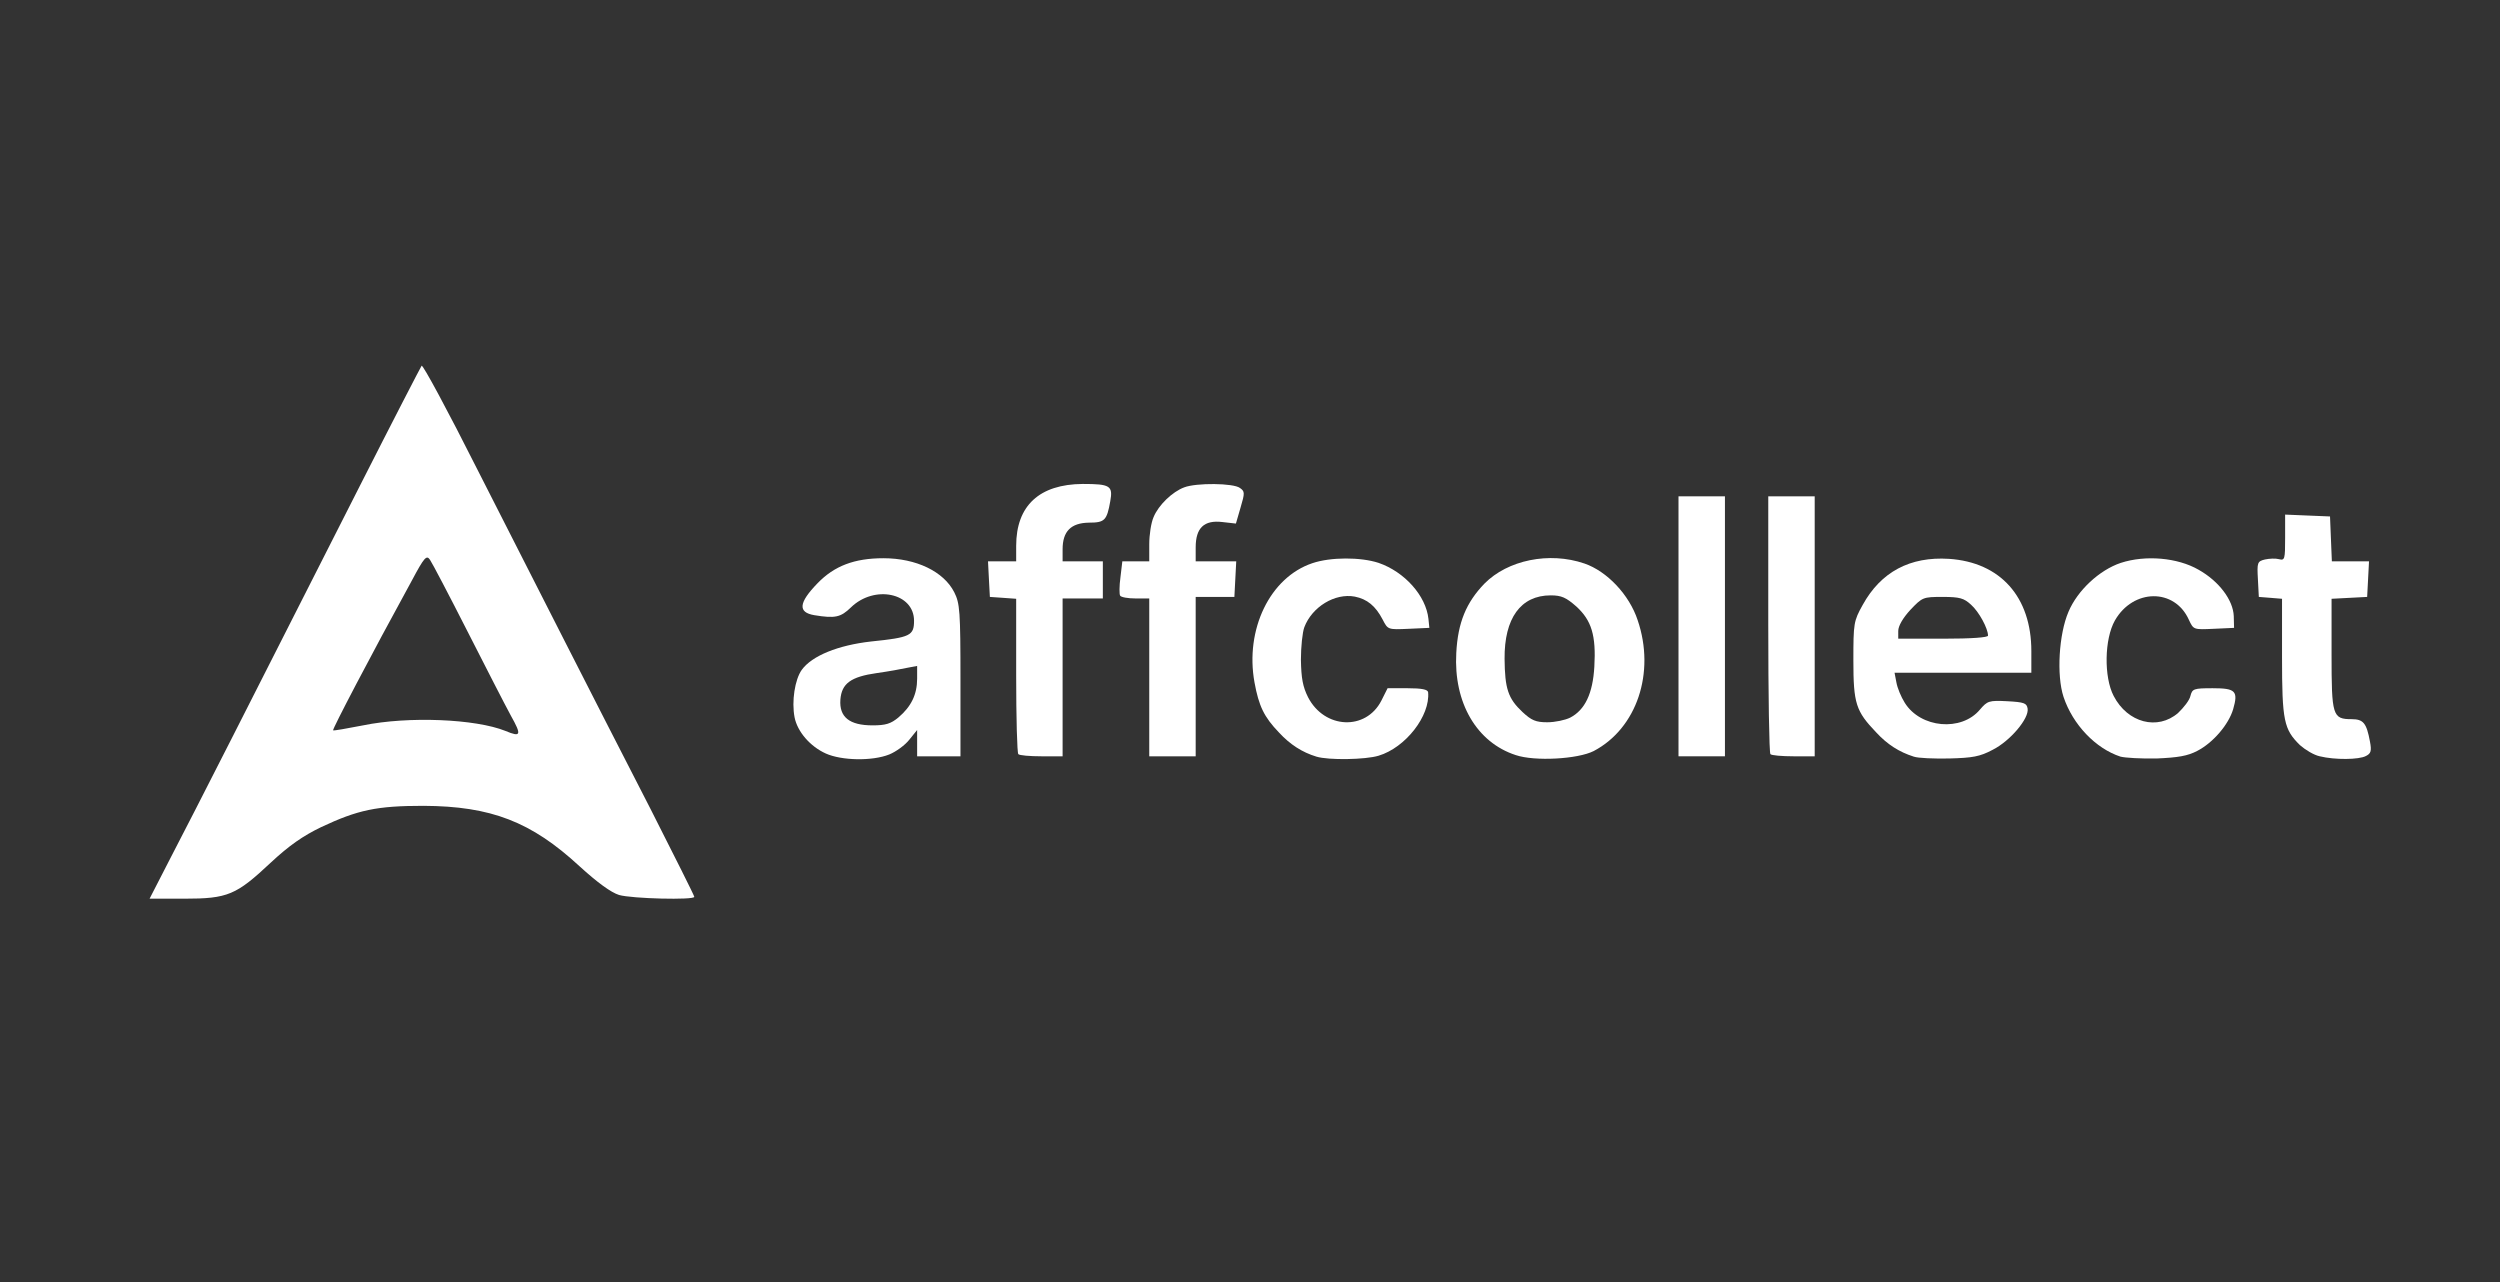 <svg width="117" height="60" viewBox="0 0 117 60" fill="none" xmlns="http://www.w3.org/2000/svg">
<rect x="0" y="0" width="117" height="60" fill="#333333" stroke="none"/>
<g clip-path="url(#clip0_1_4)">
<path d="M8.057 40.002C9.129 37.945 11.534 33.208 16.85 22.721C18.385 19.694 19.689 17.174 19.732 17.116C19.79 17.058 20.963 19.231 22.339 21.968C25.222 27.632 27.51 32.151 30.451 37.872C31.566 40.074 32.493 41.914 32.493 41.972C32.493 42.131 29.567 42.059 28.973 41.885C28.597 41.769 27.959 41.305 27.119 40.538C24.86 38.452 22.977 37.728 19.819 37.713C17.632 37.713 16.748 37.901 15.024 38.712C14.184 39.118 13.533 39.567 12.664 40.378C11.056 41.885 10.665 42.059 8.622 42.059H7L8.057 40.002ZM23.904 33.484C23.628 32.977 22.716 31.195 21.861 29.515C21.007 27.834 20.224 26.343 20.123 26.198C19.964 25.966 19.862 26.067 19.283 27.154C17.284 30.804 15.546 34.135 15.589 34.179C15.604 34.208 16.241 34.092 16.994 33.947C19.109 33.513 22.252 33.643 23.657 34.208C24.382 34.512 24.425 34.411 23.904 33.484Z" fill="white"/>
<path d="M38.649 35.265C37.91 34.932 37.316 34.237 37.186 33.571C37.041 32.817 37.201 31.803 37.519 31.354C37.997 30.688 39.228 30.195 40.764 30.022C42.603 29.833 42.777 29.747 42.777 29.051C42.777 27.748 40.923 27.357 39.822 28.428C39.344 28.892 39.084 28.95 38.113 28.791C37.331 28.66 37.374 28.211 38.258 27.299C39.04 26.488 39.982 26.125 41.343 26.125C42.879 26.125 44.168 26.748 44.66 27.719C44.921 28.24 44.95 28.588 44.95 31.847V35.395H43.936H42.922V34.787V34.164L42.56 34.613C42.357 34.874 41.937 35.178 41.618 35.309C40.822 35.627 39.388 35.598 38.649 35.265ZM42.053 33.571C42.647 33.063 42.922 32.499 42.922 31.76V31.166L42.459 31.253C42.198 31.311 41.56 31.427 41.039 31.499C39.808 31.673 39.388 31.992 39.33 32.745C39.272 33.556 39.75 33.947 40.836 33.947C41.445 33.947 41.691 33.875 42.053 33.571Z" fill="white"/>
<path d="M61.607 35.41C60.941 35.207 60.376 34.845 59.855 34.28C59.159 33.556 58.913 33.049 58.71 31.934C58.261 29.457 59.434 27.023 61.419 26.357C62.273 26.067 63.679 26.067 64.519 26.343C65.735 26.763 66.735 27.878 66.851 28.964L66.894 29.384L65.924 29.428C64.953 29.471 64.953 29.471 64.707 28.993C64.374 28.356 63.983 28.037 63.403 27.921C62.476 27.748 61.404 28.399 61.042 29.355C60.955 29.587 60.883 30.268 60.883 30.876C60.898 31.745 60.97 32.136 61.216 32.629C61.984 34.121 63.925 34.208 64.649 32.788L64.939 32.209H65.88C66.532 32.209 66.822 32.267 66.836 32.397C66.938 33.498 65.779 34.99 64.519 35.367C63.91 35.555 62.172 35.584 61.607 35.41Z" fill="white"/>
<path d="M70.935 35.338C69.11 34.744 68.024 32.89 68.154 30.558C68.227 29.138 68.618 28.197 69.472 27.313C70.559 26.212 72.5 25.807 74.151 26.372C75.208 26.734 76.251 27.834 76.642 29.022C77.483 31.485 76.599 34.092 74.585 35.149C73.847 35.526 71.833 35.642 70.935 35.338ZM73.485 33.585C74.18 33.223 74.542 32.455 74.615 31.209C74.701 29.732 74.484 29.037 73.774 28.385C73.296 27.965 73.079 27.863 72.572 27.863C71.167 27.863 70.399 28.935 70.414 30.833C70.428 32.223 70.573 32.687 71.254 33.324C71.674 33.715 71.877 33.802 72.413 33.802C72.775 33.802 73.253 33.701 73.485 33.585Z" fill="white"/>
<path d="M89.563 35.41C88.882 35.193 88.332 34.845 87.81 34.28C86.854 33.281 86.738 32.933 86.738 30.905C86.738 29.167 86.753 29.066 87.173 28.312C88.027 26.763 89.389 26.038 91.214 26.154C93.618 26.314 95.067 27.936 95.067 30.471V31.485H91.866H88.665L88.751 31.934C88.795 32.194 88.969 32.614 89.143 32.89C89.881 34.077 91.793 34.251 92.662 33.208C93.01 32.803 93.082 32.774 93.937 32.817C94.734 32.861 94.85 32.904 94.893 33.165C94.966 33.628 94.067 34.686 93.256 35.091C92.662 35.41 92.315 35.468 91.228 35.497C90.519 35.511 89.766 35.483 89.563 35.41ZM93.039 29.747C93.039 29.413 92.619 28.631 92.242 28.298C91.909 27.994 91.721 27.936 90.91 27.936C89.997 27.936 89.968 27.95 89.403 28.544C89.056 28.921 88.838 29.297 88.838 29.529V29.891H90.939C92.286 29.891 93.039 29.833 93.039 29.747Z" fill="white"/>
<path d="M99.238 35.41C98.08 35.033 97.008 33.918 96.573 32.614C96.24 31.601 96.356 29.674 96.805 28.631C97.225 27.632 98.254 26.676 99.253 26.343C100.412 25.966 101.904 26.096 102.889 26.661C103.845 27.197 104.511 28.081 104.54 28.834L104.554 29.384L103.598 29.428C102.657 29.471 102.657 29.471 102.44 29.008C101.773 27.516 99.832 27.545 98.978 29.037C98.485 29.906 98.456 31.688 98.92 32.571C99.572 33.831 100.977 34.193 101.933 33.368C102.193 33.121 102.469 32.774 102.512 32.571C102.599 32.238 102.657 32.209 103.555 32.209C104.627 32.209 104.757 32.339 104.511 33.194C104.294 33.918 103.569 34.758 102.845 35.135C102.382 35.381 101.933 35.453 100.933 35.497C100.223 35.511 99.456 35.468 99.238 35.41Z" fill="white"/>
<path d="M108.567 35.395C108.291 35.338 107.886 35.091 107.64 34.874C106.886 34.135 106.799 33.744 106.799 30.746V28.023L106.264 27.979L105.713 27.936L105.67 27.11C105.626 26.328 105.641 26.27 106.003 26.183C106.206 26.14 106.495 26.125 106.655 26.169C106.93 26.241 106.944 26.169 106.944 25.169V24.083L108.002 24.127L109.045 24.17L109.088 25.227L109.131 26.27H110.001H110.87L110.826 27.11L110.783 27.936L109.957 27.979L109.117 28.023V30.616C109.117 33.498 109.16 33.657 110.058 33.657C110.609 33.657 110.754 33.846 110.913 34.7C111 35.149 110.957 35.265 110.725 35.381C110.406 35.555 109.276 35.569 108.567 35.395Z" fill="white"/>
<path d="M47.658 35.294C47.601 35.251 47.557 33.585 47.557 31.615V28.023L46.949 27.979L46.326 27.936L46.282 27.11L46.239 26.27H46.905H47.557V25.546C47.557 23.663 48.644 22.663 50.671 22.649C51.96 22.649 52.091 22.736 51.96 23.46C51.801 24.358 51.7 24.46 50.961 24.46C50.121 24.474 49.73 24.865 49.73 25.705V26.27H50.671H51.613V27.139V28.008H50.671H49.73V31.702V35.395H48.745C48.194 35.395 47.702 35.352 47.658 35.294Z" fill="white"/>
<path d="M53.785 31.702V28.008H53.148C52.786 28.008 52.467 27.95 52.424 27.878C52.38 27.82 52.38 27.429 52.438 27.009L52.525 26.27H53.148H53.785V25.474C53.785 25.024 53.872 24.46 53.988 24.199C54.22 23.634 54.872 23.011 55.422 22.808C55.987 22.591 57.725 22.606 58.029 22.837C58.261 22.997 58.261 23.069 58.059 23.75L57.841 24.503L57.204 24.431C56.349 24.329 55.958 24.706 55.958 25.618V26.27H56.9H57.856L57.812 27.11L57.769 27.936H56.856H55.958V31.673V35.395H54.872H53.785V31.702Z" fill="white"/>
<path d="M78.554 29.312V23.228H79.641H80.727V29.312V35.395H79.641H78.554V29.312Z" fill="white"/>
<path d="M82.856 35.294C82.798 35.251 82.755 32.513 82.755 29.211V23.228H83.841H84.928V29.312V35.395H83.943C83.392 35.395 82.9 35.352 82.856 35.294Z" fill="white"/>
</g>
<defs>
<clipPath id="clip0_1_4">
<rect width="104" height="25.058" fill="white" transform="translate(7 17)"/>
</clipPath>
</defs>
</svg>
